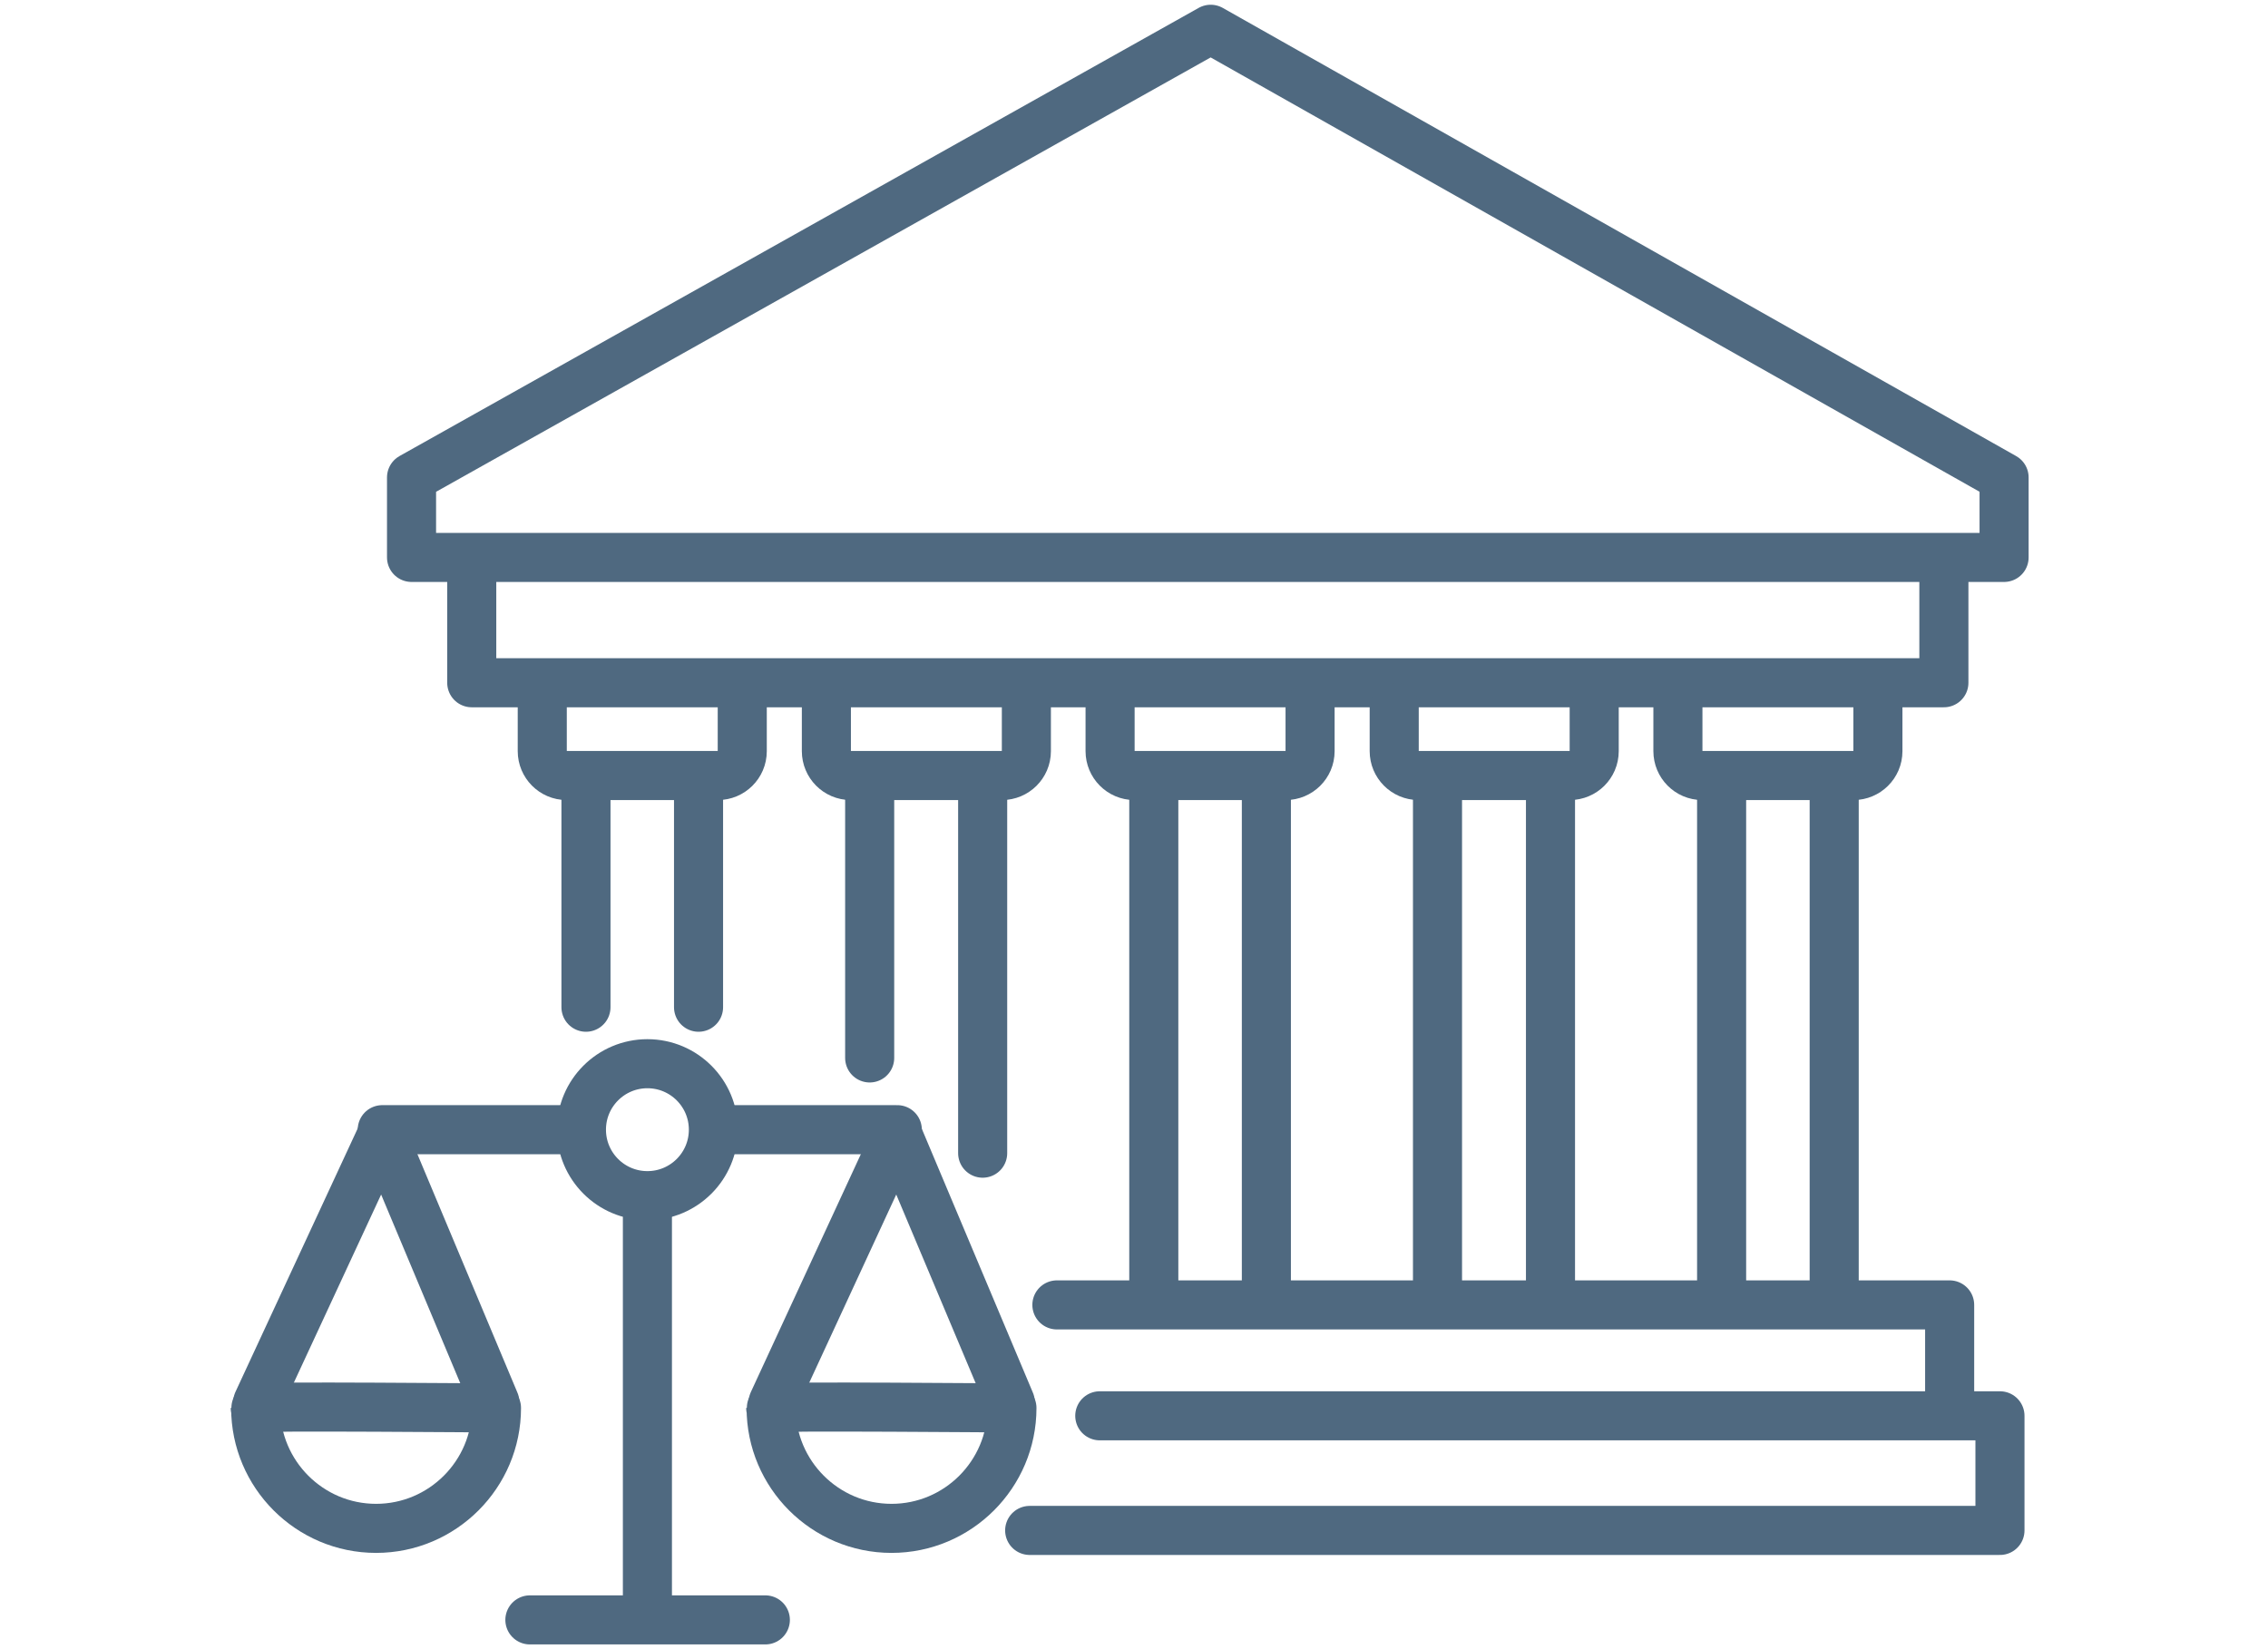 <?xml version="1.0" encoding="UTF-8"?><svg id="Layer_2" xmlns="http://www.w3.org/2000/svg" viewBox="0 0 55 40"><defs><style>.cls-1{fill:none;stroke:#4f6980;stroke-linecap:round;stroke-linejoin:round;stroke-width:1.19px;}</style></defs><polygon class="cls-1" points="48.6 13.52 9.98 13.52 9.98 11.58 29.36 .71 48.6 11.58 48.6 13.52"/><polyline class="cls-1" points="11.44 13.54 11.44 16.56 47.14 16.56 47.14 13.54"/><path class="cls-1" d="m18,17.16v1.06c0,.33-.27.59-.59.59h-3.67c-.33,0-.59-.27-.59-.59v-1.06"/><line class="cls-1" x1="14.21" y1="19.1" x2="14.21" y2="24.43"/><line class="cls-1" x1="16.94" y1="19.1" x2="16.94" y2="24.43"/><path class="cls-1" d="m24.89,17.16v1.06c0,.33-.27.59-.59.59h-3.67c-.33,0-.59-.27-.59-.59v-1.06"/><line class="cls-1" x1="21.09" y1="19.1" x2="21.09" y2="25.66"/><line class="cls-1" x1="23.83" y1="19.1" x2="23.83" y2="27.97"/><path class="cls-1" d="m31.77,17.16v1.06c0,.33-.27.59-.59.59h-3.67c-.33,0-.59-.27-.59-.59v-1.06"/><line class="cls-1" x1="27.98" y1="19.1" x2="27.98" y2="31.18"/><line class="cls-1" x1="30.71" y1="19.1" x2="30.71" y2="31.18"/><path class="cls-1" d="m38.66,17.16v1.06c0,.33-.27.59-.59.59h-3.67c-.33,0-.59-.27-.59-.59v-1.06"/><line class="cls-1" x1="34.86" y1="19.1" x2="34.86" y2="31.18"/><line class="cls-1" x1="37.6" y1="19.1" x2="37.6" y2="31.18"/><path class="cls-1" d="m45.54,17.16v1.06c0,.33-.27.59-.59.59h-3.67c-.33,0-.59-.27-.59-.59v-1.06"/><line class="cls-1" x1="41.75" y1="19.1" x2="41.75" y2="31.18"/><line class="cls-1" x1="44.48" y1="19.1" x2="44.48" y2="31.18"/><polyline class="cls-1" points="24.97 37.12 48.5 37.12 48.5 34.34 26.67 34.34"/><polyline class="cls-1" points="47.28 34.29 47.28 31.65 25.63 31.65"/><path class="cls-1" d="m6.2,34.15c0,1.61,1.31,2.92,2.92,2.92s2.92-1.31,2.92-2.92c0,0-5.85-.05-5.85,0Z"/><polyline class="cls-1" points="6.25 34.01 9.27 27.5 12 34.01"/><path class="cls-1" d="m18.7,34.15c0,1.61,1.31,2.92,2.92,2.92s2.92-1.31,2.92-2.92c0,0-5.85-.05-5.85,0Z"/><polyline class="cls-1" points="18.75 34.01 21.76 27.5 24.5 34.01"/><line class="cls-1" x1="17.33" y1="27.4" x2="21.76" y2="27.4"/><line class="cls-1" x1="9.27" y1="27.4" x2="13.89" y2="27.4"/><circle class="cls-1" cx="15.7" cy="27.4" r="1.6"/><line class="cls-1" x1="15.7" y1="29.24" x2="15.7" y2="38.96"/><line class="cls-1" x1="12.85" y1="39.29" x2="18.56" y2="39.29"/></svg>